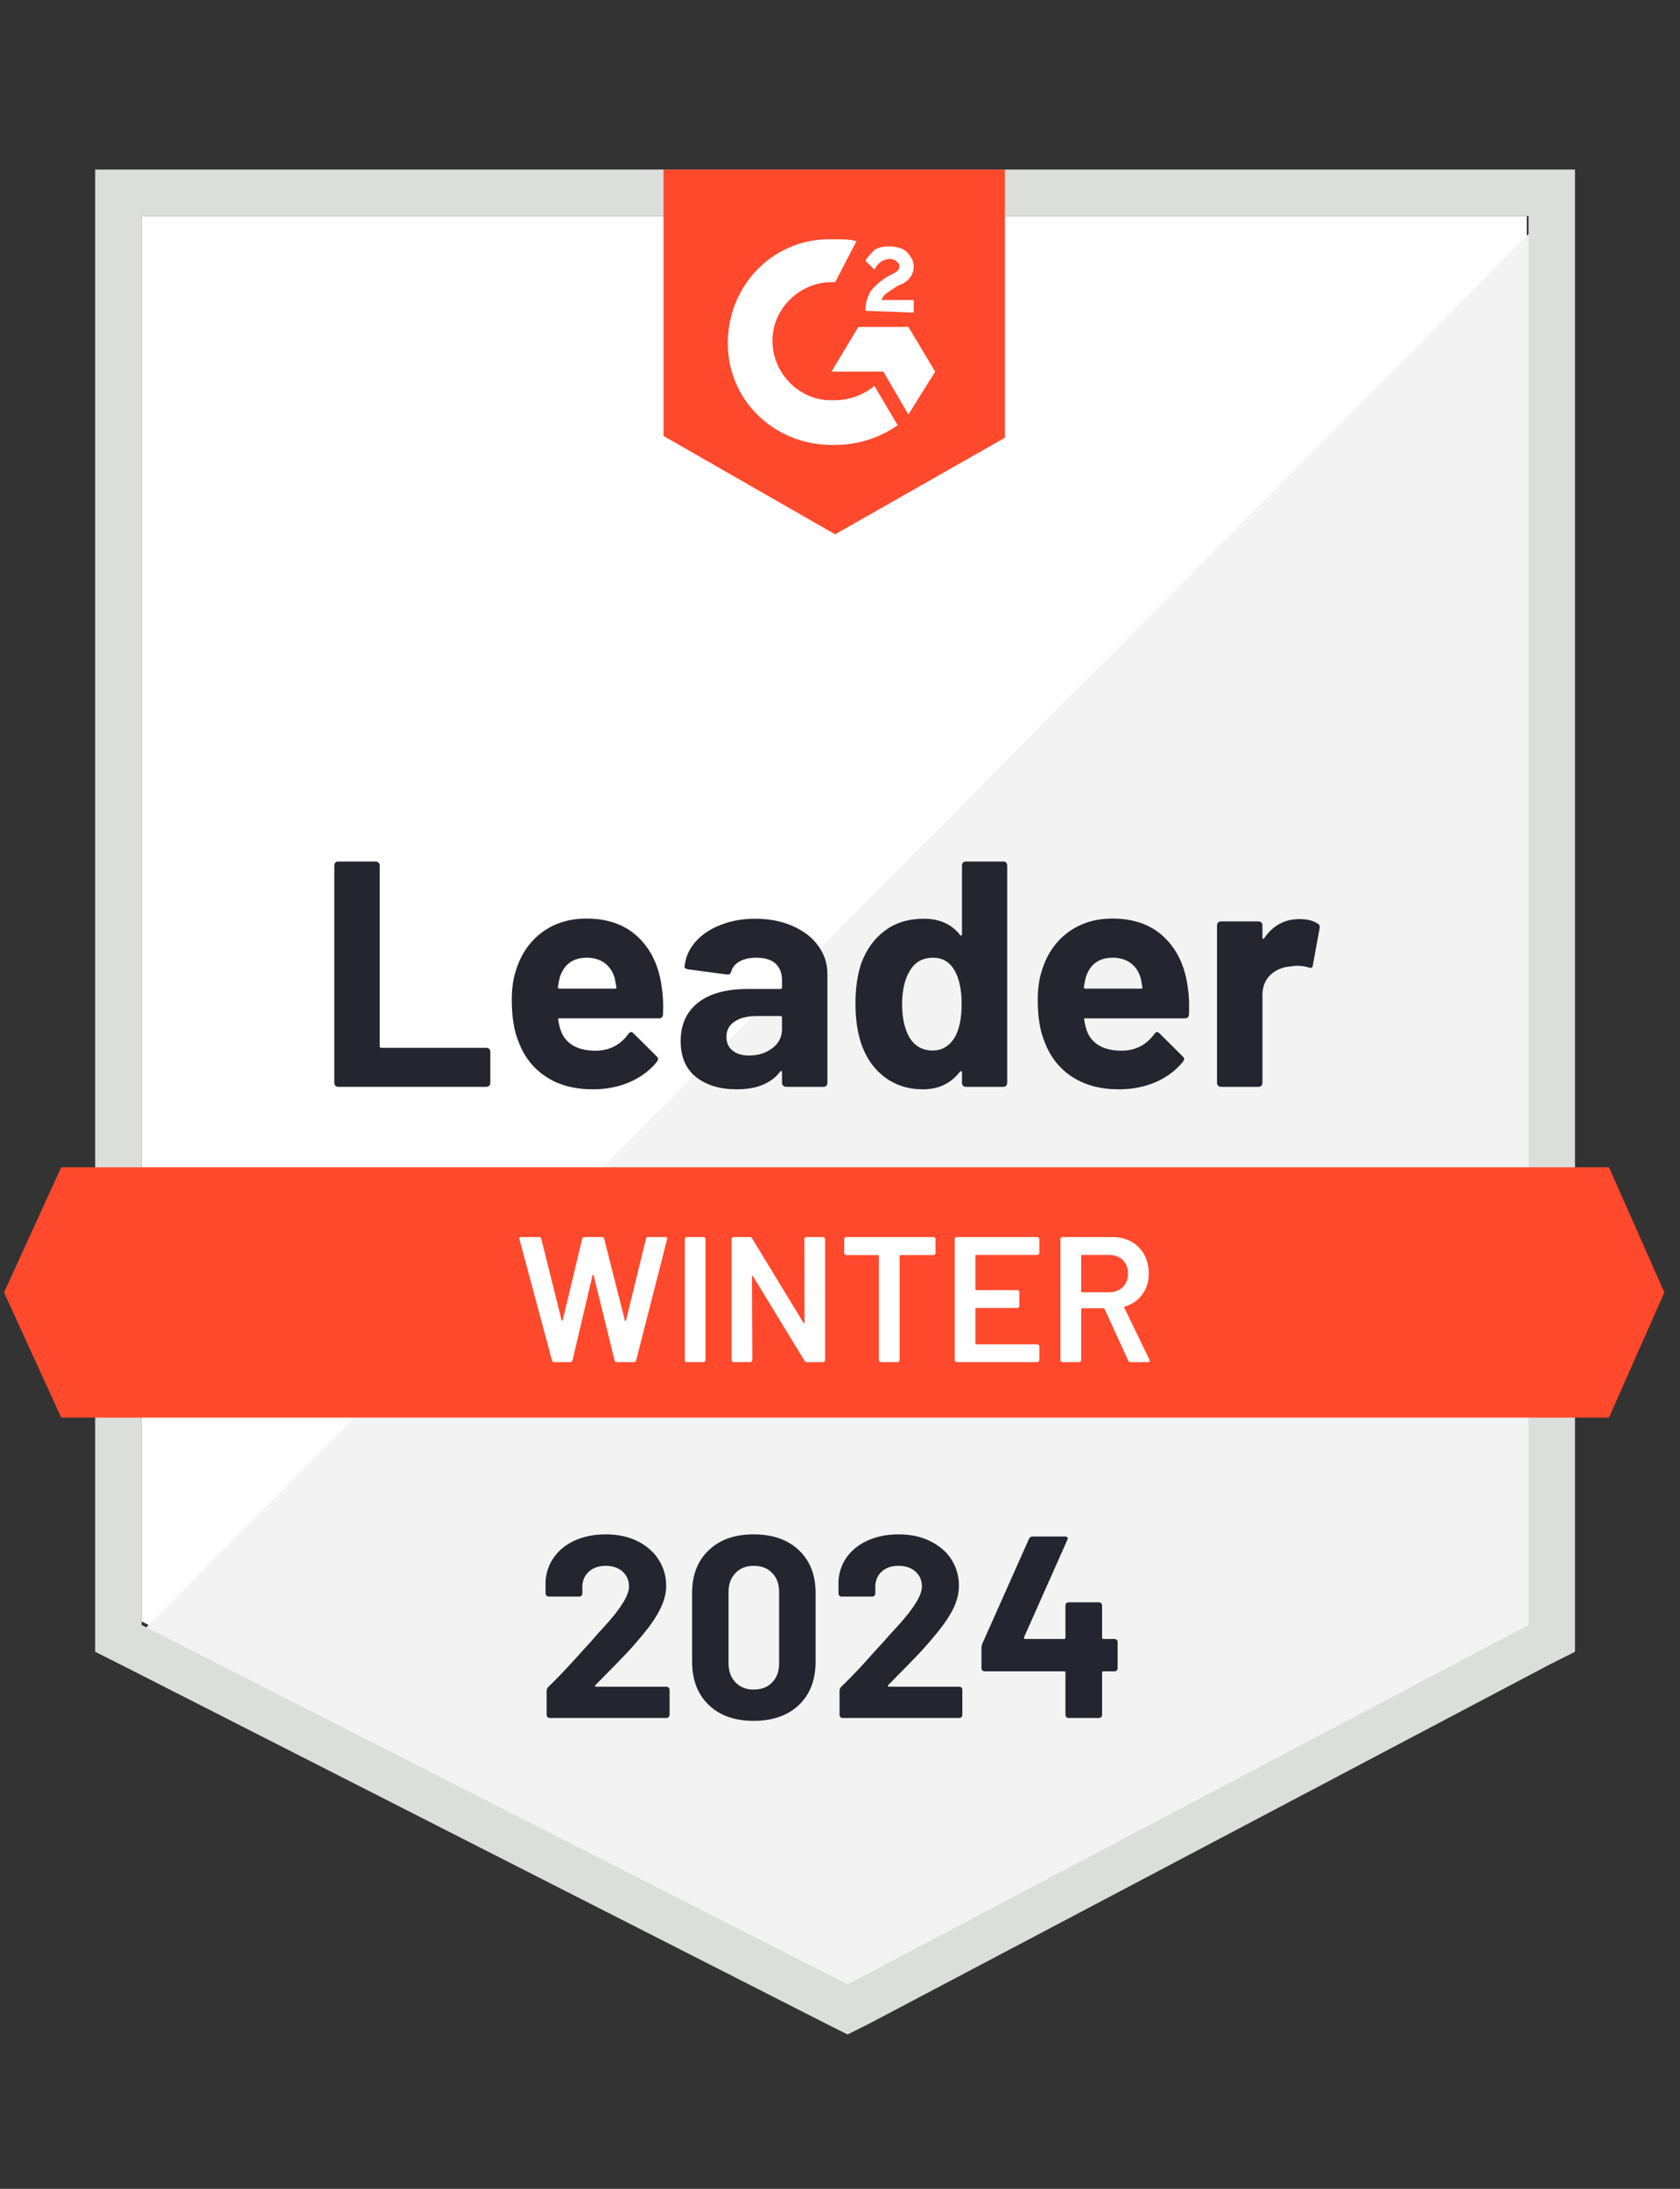 <svg width="86" height="112" viewBox="0 0 86 112" fill="none" xmlns="http://www.w3.org/2000/svg">
<rect x="0" y="0" width="86" height="112" fill="#333333" stroke="none"/>
<path d="M7.25 82.965L43.388 101.355L78.154 82.965V11.055H7.25V82.965Z" fill="white"/>
<path d="M78.887 11.328L6.519 84.245L44.029 102.817L78.887 84.977V11.328Z" fill="#F2F3F2"/>
<path d="M4.872 35.025V84.52L6.153 85.161L42.291 103.55L43.389 104.099L44.487 103.55L79.344 85.161L80.625 84.52V8.676H4.872V35.025ZM7.251 83.148V11.055H78.246V83.148L43.389 101.537L7.251 83.148Z" fill="#DCDEDC"/>
<path d="M42.749 12.244C43.115 12.244 43.48 12.244 43.846 12.335L42.749 14.44C41.102 14.348 39.638 15.629 39.547 17.276C39.455 18.923 40.736 20.386 42.383 20.478H42.749C43.48 20.478 44.212 20.203 44.761 19.746L45.951 21.759C45.036 22.399 43.938 22.765 42.749 22.765C39.821 22.857 37.351 20.661 37.259 17.733C37.168 14.806 39.364 12.335 42.291 12.244H42.749ZM46.5 16.727L47.872 19.014L46.5 21.21L45.219 19.014H42.566L43.938 16.727H46.5ZM44.304 15.903C44.304 15.537 44.395 15.171 44.578 14.897C44.761 14.623 45.127 14.348 45.402 14.165L45.585 14.074C45.951 13.891 46.042 13.799 46.042 13.616C46.042 13.433 45.768 13.25 45.585 13.25C45.219 13.25 44.944 13.433 44.761 13.799L44.304 13.342C44.395 13.159 44.578 12.976 44.761 12.793C45.036 12.61 45.31 12.61 45.585 12.61C45.859 12.61 46.225 12.701 46.408 12.884C46.591 13.067 46.774 13.342 46.774 13.616C46.774 14.074 46.5 14.44 45.951 14.623L45.676 14.806C45.402 14.989 45.219 15.08 45.127 15.354H46.774V15.995L44.304 15.903ZM42.749 27.34L51.44 22.399V8.676H33.966V22.308L42.749 27.34ZM82.364 59.727H3.134L0.206 66.131L3.134 72.535H82.364L85.2 66.131L82.364 59.727Z" fill="#FF492C"/>
<path d="M17.305 55.61C17.25 55.61 17.205 55.591 17.168 55.555C17.132 55.512 17.113 55.463 17.113 55.408V44.283C17.113 44.228 17.132 44.18 17.168 44.137C17.205 44.1 17.25 44.082 17.305 44.082H19.236C19.291 44.082 19.337 44.1 19.373 44.137C19.416 44.18 19.437 44.228 19.437 44.283V53.533C19.437 53.588 19.465 53.615 19.52 53.615H24.899C24.954 53.615 25.003 53.633 25.045 53.67C25.082 53.713 25.1 53.762 25.1 53.816V55.408C25.1 55.463 25.082 55.512 25.045 55.555C25.003 55.591 24.954 55.61 24.899 55.61H17.305ZM33.874 50.505C33.941 50.919 33.963 51.386 33.938 51.904C33.932 52.039 33.862 52.106 33.728 52.106H28.641C28.574 52.106 28.552 52.133 28.577 52.188C28.607 52.408 28.665 52.627 28.751 52.847C29.037 53.457 29.62 53.762 30.498 53.762C31.2 53.755 31.755 53.472 32.163 52.911C32.206 52.844 32.255 52.81 32.31 52.81C32.346 52.81 32.386 52.831 32.429 52.874L33.609 54.045C33.664 54.1 33.691 54.149 33.691 54.192C33.691 54.216 33.67 54.262 33.627 54.329C33.267 54.774 32.801 55.122 32.227 55.372C31.66 55.616 31.035 55.738 30.352 55.738C29.406 55.738 28.607 55.524 27.955 55.097C27.302 54.67 26.832 54.073 26.546 53.304C26.314 52.755 26.198 52.035 26.198 51.145C26.198 50.541 26.28 50.011 26.445 49.553C26.701 48.772 27.144 48.15 27.772 47.687C28.406 47.229 29.156 47.001 30.022 47.001C31.12 47.001 32.002 47.318 32.666 47.952C33.331 48.586 33.734 49.437 33.874 50.505ZM30.041 49.004C29.345 49.004 28.888 49.327 28.668 49.974C28.626 50.12 28.589 50.297 28.559 50.505C28.559 50.559 28.586 50.587 28.641 50.587H31.486C31.553 50.587 31.575 50.559 31.55 50.505C31.495 50.187 31.468 50.035 31.468 50.047C31.37 49.718 31.2 49.462 30.956 49.279C30.706 49.096 30.401 49.004 30.041 49.004ZM38.668 47.01C39.382 47.01 40.019 47.135 40.58 47.385C41.141 47.629 41.578 47.967 41.889 48.4C42.2 48.827 42.355 49.303 42.355 49.828V55.408C42.355 55.463 42.337 55.512 42.3 55.555C42.264 55.591 42.218 55.61 42.163 55.61H40.233C40.178 55.61 40.132 55.591 40.095 55.555C40.053 55.512 40.031 55.463 40.031 55.408V54.869C40.031 54.838 40.022 54.817 40.004 54.805C39.98 54.792 39.958 54.801 39.94 54.832C39.476 55.436 38.735 55.738 37.717 55.738C36.857 55.738 36.164 55.53 35.64 55.116C35.109 54.701 34.844 54.085 34.844 53.268C34.844 52.426 35.143 51.77 35.74 51.3C36.332 50.837 37.177 50.605 38.275 50.605H39.949C40.004 50.605 40.031 50.578 40.031 50.523V50.157C40.031 49.797 39.922 49.513 39.702 49.306C39.482 49.105 39.153 49.004 38.714 49.004C38.379 49.004 38.098 49.065 37.872 49.187C37.647 49.309 37.5 49.48 37.433 49.7C37.403 49.822 37.332 49.876 37.223 49.864L35.228 49.599C35.094 49.574 35.033 49.526 35.045 49.453C35.088 48.989 35.271 48.571 35.594 48.199C35.917 47.827 36.347 47.537 36.884 47.33C37.415 47.116 38.01 47.01 38.668 47.01ZM38.339 54.009C38.809 54.009 39.208 53.884 39.537 53.633C39.867 53.383 40.031 53.06 40.031 52.664V52.069C40.031 52.014 40.004 51.987 39.949 51.987H38.769C38.275 51.987 37.888 52.081 37.607 52.27C37.326 52.453 37.186 52.716 37.186 53.057C37.186 53.356 37.29 53.588 37.497 53.752C37.705 53.923 37.985 54.009 38.339 54.009ZM49.244 44.283C49.244 44.228 49.263 44.18 49.299 44.137C49.336 44.1 49.382 44.082 49.437 44.082H51.367C51.422 44.082 51.468 44.1 51.504 44.137C51.541 44.18 51.559 44.228 51.559 44.283V55.408C51.559 55.463 51.541 55.512 51.504 55.555C51.468 55.591 51.422 55.61 51.367 55.61H49.437C49.382 55.61 49.336 55.591 49.299 55.555C49.263 55.512 49.244 55.463 49.244 55.408V54.869C49.244 54.838 49.232 54.82 49.208 54.814C49.183 54.808 49.162 54.814 49.144 54.832C48.68 55.436 48.049 55.738 47.25 55.738C46.481 55.738 45.82 55.524 45.265 55.097C44.709 54.67 44.31 54.085 44.066 53.341C43.883 52.767 43.792 52.103 43.792 51.346C43.792 50.566 43.889 49.886 44.084 49.306C44.34 48.599 44.74 48.041 45.283 47.632C45.826 47.217 46.497 47.01 47.296 47.01C48.089 47.01 48.705 47.284 49.144 47.833C49.162 47.87 49.183 47.882 49.208 47.87C49.232 47.858 49.244 47.836 49.244 47.806V44.283ZM48.897 53.039C49.116 52.636 49.226 52.081 49.226 51.374C49.226 50.642 49.104 50.065 48.86 49.645C48.61 49.218 48.244 49.004 47.762 49.004C47.244 49.004 46.853 49.218 46.591 49.645C46.317 50.078 46.179 50.66 46.179 51.392C46.179 52.051 46.295 52.6 46.527 53.039C46.802 53.515 47.207 53.752 47.744 53.752C48.238 53.752 48.622 53.515 48.897 53.039ZM60.8 50.505C60.867 50.919 60.888 51.386 60.864 51.904C60.857 52.039 60.787 52.106 60.653 52.106H55.566C55.499 52.106 55.478 52.133 55.502 52.188C55.533 52.408 55.591 52.627 55.676 52.847C55.963 53.457 56.545 53.762 57.423 53.762C58.125 53.755 58.68 53.472 59.089 52.911C59.131 52.844 59.18 52.81 59.235 52.81C59.272 52.81 59.311 52.831 59.354 52.874L60.534 54.045C60.589 54.1 60.617 54.149 60.617 54.192C60.617 54.216 60.595 54.262 60.552 54.329C60.193 54.774 59.726 55.122 59.153 55.372C58.585 55.616 57.96 55.738 57.277 55.738C56.332 55.738 55.533 55.524 54.88 55.097C54.227 54.67 53.758 54.073 53.471 53.304C53.239 52.755 53.123 52.035 53.123 51.145C53.123 50.541 53.206 50.011 53.37 49.553C53.627 48.772 54.069 48.15 54.697 47.687C55.331 47.229 56.082 47.001 56.948 47.001C58.046 47.001 58.927 47.318 59.592 47.952C60.257 48.586 60.659 49.437 60.8 50.505ZM56.966 49.004C56.271 49.004 55.813 49.327 55.594 49.974C55.551 50.12 55.514 50.297 55.484 50.505C55.484 50.559 55.511 50.587 55.566 50.587H58.412C58.479 50.587 58.5 50.559 58.476 50.505C58.421 50.187 58.393 50.035 58.393 50.047C58.296 49.718 58.125 49.462 57.881 49.279C57.631 49.096 57.326 49.004 56.966 49.004ZM66.517 47.028C66.914 47.028 67.225 47.104 67.451 47.257C67.542 47.306 67.576 47.388 67.551 47.504L67.204 49.388C67.198 49.517 67.121 49.553 66.975 49.498C66.81 49.443 66.618 49.416 66.399 49.416C66.313 49.416 66.194 49.428 66.042 49.453C65.645 49.483 65.31 49.626 65.035 49.883C64.761 50.145 64.624 50.489 64.624 50.916V55.408C64.624 55.463 64.605 55.512 64.569 55.555C64.526 55.591 64.477 55.61 64.422 55.61H62.501C62.446 55.61 62.398 55.591 62.355 55.555C62.318 55.512 62.3 55.463 62.3 55.408V47.339C62.3 47.284 62.318 47.238 62.355 47.202C62.398 47.165 62.446 47.147 62.501 47.147H64.422C64.477 47.147 64.526 47.165 64.569 47.202C64.605 47.238 64.624 47.284 64.624 47.339V47.97C64.624 48.001 64.633 48.022 64.651 48.034C64.675 48.047 64.694 48.041 64.706 48.016C65.157 47.357 65.761 47.028 66.517 47.028Z" fill="#252530"/>
<path d="M28.384 69.699C28.317 69.699 28.275 69.669 28.256 69.608L26.591 63.414L26.582 63.377C26.582 63.322 26.616 63.295 26.683 63.295H27.579C27.646 63.295 27.689 63.325 27.707 63.386L28.75 67.558C28.756 67.577 28.766 67.586 28.778 67.586C28.79 67.586 28.799 67.577 28.805 67.558L29.802 63.386C29.821 63.325 29.86 63.295 29.921 63.295H30.8C30.867 63.295 30.91 63.325 30.928 63.386L31.989 67.567C31.995 67.586 32.004 67.595 32.017 67.595C32.029 67.595 32.038 67.586 32.044 67.567L33.069 63.386C33.087 63.325 33.13 63.295 33.197 63.295H34.048C34.133 63.295 34.166 63.335 34.148 63.414L32.565 69.608C32.547 69.669 32.504 69.699 32.437 69.699H31.587C31.519 69.699 31.477 69.669 31.458 69.608L30.388 65.244C30.382 65.225 30.373 65.213 30.36 65.207C30.348 65.207 30.339 65.219 30.333 65.244L29.308 69.608C29.29 69.669 29.25 69.699 29.189 69.699H28.384ZM35.164 69.699C35.133 69.699 35.106 69.687 35.081 69.663C35.063 69.644 35.054 69.62 35.054 69.589V63.405C35.054 63.374 35.063 63.35 35.081 63.331C35.106 63.307 35.133 63.295 35.164 63.295H36.005C36.036 63.295 36.06 63.307 36.079 63.331C36.103 63.35 36.115 63.374 36.115 63.405V69.589C36.115 69.62 36.103 69.644 36.079 69.663C36.06 69.687 36.036 69.699 36.005 69.699H35.164ZM41.175 63.405C41.175 63.374 41.184 63.35 41.202 63.331C41.226 63.307 41.254 63.295 41.284 63.295H42.126C42.157 63.295 42.181 63.307 42.199 63.331C42.224 63.35 42.236 63.374 42.236 63.405V69.589C42.236 69.62 42.224 69.644 42.199 69.663C42.181 69.687 42.157 69.699 42.126 69.699H41.312C41.251 69.699 41.208 69.675 41.184 69.626L38.549 65.308C38.537 65.289 38.524 65.28 38.512 65.28C38.5 65.286 38.494 65.302 38.494 65.326L38.512 69.589C38.512 69.62 38.5 69.644 38.476 69.663C38.457 69.687 38.433 69.699 38.403 69.699H37.561C37.53 69.699 37.503 69.687 37.478 69.663C37.46 69.644 37.451 69.62 37.451 69.589V63.405C37.451 63.374 37.46 63.35 37.478 63.331C37.503 63.307 37.53 63.295 37.561 63.295H38.375C38.436 63.295 38.479 63.319 38.503 63.368L41.129 67.686C41.141 67.705 41.153 67.711 41.165 67.705C41.178 67.705 41.184 67.692 41.184 67.668L41.175 63.405ZM47.78 63.295C47.811 63.295 47.835 63.307 47.853 63.331C47.878 63.35 47.89 63.374 47.89 63.405V64.109C47.89 64.14 47.878 64.164 47.853 64.182C47.835 64.207 47.811 64.219 47.78 64.219H46.097C46.066 64.219 46.051 64.234 46.051 64.265V69.589C46.051 69.62 46.042 69.644 46.023 69.663C45.999 69.687 45.972 69.699 45.941 69.699H45.099C45.069 69.699 45.045 69.687 45.026 69.663C45.002 69.644 44.99 69.62 44.99 69.589V64.265C44.99 64.234 44.974 64.219 44.944 64.219H43.325C43.294 64.219 43.267 64.207 43.242 64.182C43.224 64.164 43.215 64.14 43.215 64.109V63.405C43.215 63.374 43.224 63.35 43.242 63.331C43.267 63.307 43.294 63.295 43.325 63.295H47.78ZM53.205 64.1C53.205 64.13 53.193 64.155 53.169 64.173C53.151 64.198 53.126 64.21 53.096 64.21H49.976C49.945 64.21 49.93 64.225 49.93 64.256V65.966C49.93 65.997 49.945 66.012 49.976 66.012H52.071C52.102 66.012 52.129 66.021 52.153 66.04C52.172 66.064 52.181 66.091 52.181 66.122V66.817C52.181 66.848 52.172 66.875 52.153 66.9C52.129 66.918 52.102 66.927 52.071 66.927H49.976C49.945 66.927 49.93 66.942 49.93 66.973V68.739C49.93 68.769 49.945 68.784 49.976 68.784H53.096C53.126 68.784 53.151 68.796 53.169 68.821C53.193 68.839 53.205 68.864 53.205 68.894V69.589C53.205 69.62 53.193 69.644 53.169 69.663C53.151 69.687 53.126 69.699 53.096 69.699H48.979C48.948 69.699 48.921 69.687 48.896 69.663C48.878 69.644 48.869 69.62 48.869 69.589V63.405C48.869 63.374 48.878 63.35 48.896 63.331C48.921 63.307 48.948 63.295 48.979 63.295H53.096C53.126 63.295 53.151 63.307 53.169 63.331C53.193 63.35 53.205 63.374 53.205 63.405V64.1ZM57.88 69.699C57.819 69.699 57.777 69.672 57.752 69.617L56.545 66.982C56.533 66.957 56.514 66.945 56.49 66.945H55.392C55.361 66.945 55.346 66.961 55.346 66.991V69.589C55.346 69.62 55.334 69.644 55.31 69.663C55.291 69.687 55.267 69.699 55.236 69.699H54.395C54.364 69.699 54.337 69.687 54.312 69.663C54.294 69.644 54.285 69.62 54.285 69.589V63.405C54.285 63.374 54.294 63.35 54.312 63.331C54.337 63.307 54.364 63.295 54.395 63.295H56.911C57.283 63.295 57.612 63.371 57.899 63.524C58.185 63.682 58.408 63.902 58.567 64.182C58.725 64.469 58.805 64.795 58.805 65.161C58.805 65.582 58.695 65.939 58.475 66.232C58.262 66.531 57.963 66.738 57.579 66.854C57.566 66.854 57.557 66.86 57.551 66.872C57.545 66.884 57.545 66.897 57.551 66.909L58.841 69.571C58.853 69.596 58.859 69.614 58.859 69.626C58.859 69.675 58.826 69.699 58.759 69.699H57.88ZM55.392 64.21C55.361 64.21 55.346 64.225 55.346 64.256V66.076C55.346 66.107 55.361 66.122 55.392 66.122H56.764C57.057 66.122 57.295 66.034 57.478 65.857C57.655 65.686 57.743 65.457 57.743 65.17C57.743 64.884 57.655 64.652 57.478 64.475C57.295 64.298 57.057 64.21 56.764 64.21H55.392Z" fill="white"/>
<path d="M30.479 86.222C30.461 86.241 30.455 86.259 30.461 86.277C30.473 86.296 30.491 86.305 30.516 86.305H34.111C34.154 86.305 34.191 86.32 34.221 86.35C34.258 86.381 34.276 86.418 34.276 86.46V87.75C34.276 87.793 34.258 87.829 34.221 87.86C34.191 87.891 34.154 87.906 34.111 87.906H28.146C28.098 87.906 28.058 87.891 28.027 87.86C27.997 87.829 27.982 87.793 27.982 87.75V86.524C27.982 86.445 28.009 86.378 28.064 86.323C28.497 85.902 28.939 85.442 29.391 84.942C29.842 84.441 30.126 84.13 30.241 84.008C30.485 83.716 30.735 83.435 30.992 83.167C31.797 82.276 32.199 81.614 32.199 81.181C32.199 80.87 32.09 80.614 31.87 80.413C31.65 80.218 31.364 80.12 31.01 80.12C30.656 80.12 30.369 80.218 30.15 80.413C29.924 80.614 29.811 80.879 29.811 81.209V81.538C29.811 81.581 29.796 81.617 29.766 81.648C29.735 81.678 29.699 81.694 29.656 81.694H28.091C28.049 81.694 28.012 81.678 27.982 81.648C27.945 81.617 27.927 81.581 27.927 81.538V80.916C27.957 80.44 28.11 80.016 28.384 79.644C28.659 79.278 29.022 78.998 29.473 78.802C29.93 78.607 30.443 78.51 31.01 78.51C31.638 78.51 32.184 78.629 32.648 78.867C33.111 79.098 33.468 79.412 33.718 79.809C33.974 80.212 34.102 80.654 34.102 81.135C34.102 81.508 34.008 81.889 33.819 82.279C33.636 82.669 33.358 83.09 32.986 83.542C32.712 83.883 32.416 84.225 32.099 84.566C31.782 84.902 31.309 85.387 30.681 86.021L30.479 86.222ZM38.585 88.052C37.609 88.052 36.841 87.781 36.28 87.238C35.712 86.695 35.429 85.954 35.429 85.015V81.511C35.429 80.59 35.712 79.861 36.28 79.324C36.841 78.781 37.609 78.51 38.585 78.51C39.555 78.51 40.327 78.781 40.9 79.324C41.467 79.861 41.751 80.59 41.751 81.511V85.015C41.751 85.954 41.467 86.695 40.9 87.238C40.327 87.781 39.555 88.052 38.585 88.052ZM38.585 86.451C38.982 86.451 39.296 86.329 39.528 86.085C39.766 85.841 39.884 85.515 39.884 85.106V81.456C39.884 81.053 39.766 80.73 39.528 80.486C39.296 80.242 38.982 80.12 38.585 80.12C38.195 80.12 37.884 80.242 37.652 80.486C37.414 80.73 37.295 81.053 37.295 81.456V85.106C37.295 85.515 37.414 85.841 37.652 86.085C37.884 86.329 38.195 86.451 38.585 86.451ZM45.465 86.222C45.447 86.241 45.444 86.259 45.456 86.277C45.462 86.296 45.48 86.305 45.511 86.305H49.106C49.149 86.305 49.186 86.32 49.216 86.35C49.247 86.381 49.262 86.418 49.262 86.46V87.75C49.262 87.793 49.247 87.829 49.216 87.86C49.186 87.891 49.149 87.906 49.106 87.906H43.132C43.09 87.906 43.053 87.891 43.023 87.86C42.992 87.829 42.977 87.793 42.977 87.75V86.524C42.977 86.445 43.001 86.378 43.05 86.323C43.489 85.902 43.931 85.442 44.377 84.942C44.828 84.441 45.111 84.13 45.227 84.008C45.477 83.716 45.731 83.435 45.987 83.167C46.792 82.276 47.194 81.614 47.194 81.181C47.194 80.87 47.085 80.614 46.865 80.413C46.639 80.218 46.35 80.12 45.996 80.12C45.642 80.12 45.355 80.218 45.136 80.413C44.916 80.614 44.806 80.879 44.806 81.209V81.538C44.806 81.581 44.791 81.617 44.761 81.648C44.73 81.678 44.691 81.694 44.642 81.694H43.077C43.035 81.694 42.998 81.678 42.968 81.648C42.937 81.617 42.922 81.581 42.922 81.538V80.916C42.946 80.44 43.096 80.016 43.37 79.644C43.645 79.278 44.011 78.998 44.468 78.802C44.925 78.607 45.435 78.51 45.996 78.51C46.624 78.51 47.17 78.629 47.634 78.867C48.103 79.098 48.463 79.412 48.713 79.809C48.963 80.212 49.088 80.654 49.088 81.135C49.088 81.508 48.997 81.889 48.814 82.279C48.625 82.669 48.344 83.09 47.972 83.542C47.698 83.883 47.402 84.225 47.085 84.566C46.767 84.902 46.295 85.387 45.666 86.021L45.465 86.222ZM57.048 83.862C57.09 83.862 57.13 83.877 57.167 83.908C57.197 83.938 57.212 83.975 57.212 84.017V85.362C57.212 85.405 57.197 85.442 57.167 85.472C57.13 85.503 57.09 85.518 57.048 85.518H56.481C56.438 85.518 56.416 85.539 56.416 85.582V87.75C56.416 87.793 56.401 87.829 56.371 87.86C56.334 87.891 56.295 87.906 56.252 87.906H54.706C54.657 87.906 54.617 87.891 54.587 87.86C54.556 87.829 54.541 87.793 54.541 87.75V85.582C54.541 85.539 54.52 85.518 54.477 85.518H50.406C50.363 85.518 50.323 85.503 50.287 85.472C50.256 85.442 50.241 85.405 50.241 85.362V84.301C50.241 84.246 50.256 84.179 50.287 84.1L52.675 78.739C52.711 78.659 52.772 78.62 52.858 78.62H54.514C54.575 78.62 54.617 78.635 54.642 78.665C54.666 78.696 54.663 78.742 54.633 78.802L52.419 83.78C52.412 83.798 52.412 83.816 52.419 83.834C52.431 83.853 52.446 83.862 52.464 83.862H54.477C54.52 83.862 54.541 83.838 54.541 83.789V82.151C54.541 82.102 54.556 82.063 54.587 82.032C54.617 82.002 54.657 81.986 54.706 81.986H56.252C56.295 81.986 56.334 82.002 56.371 82.032C56.401 82.063 56.416 82.102 56.416 82.151V83.789C56.416 83.838 56.438 83.862 56.481 83.862H57.048Z" fill="#252530"/>
</svg>
